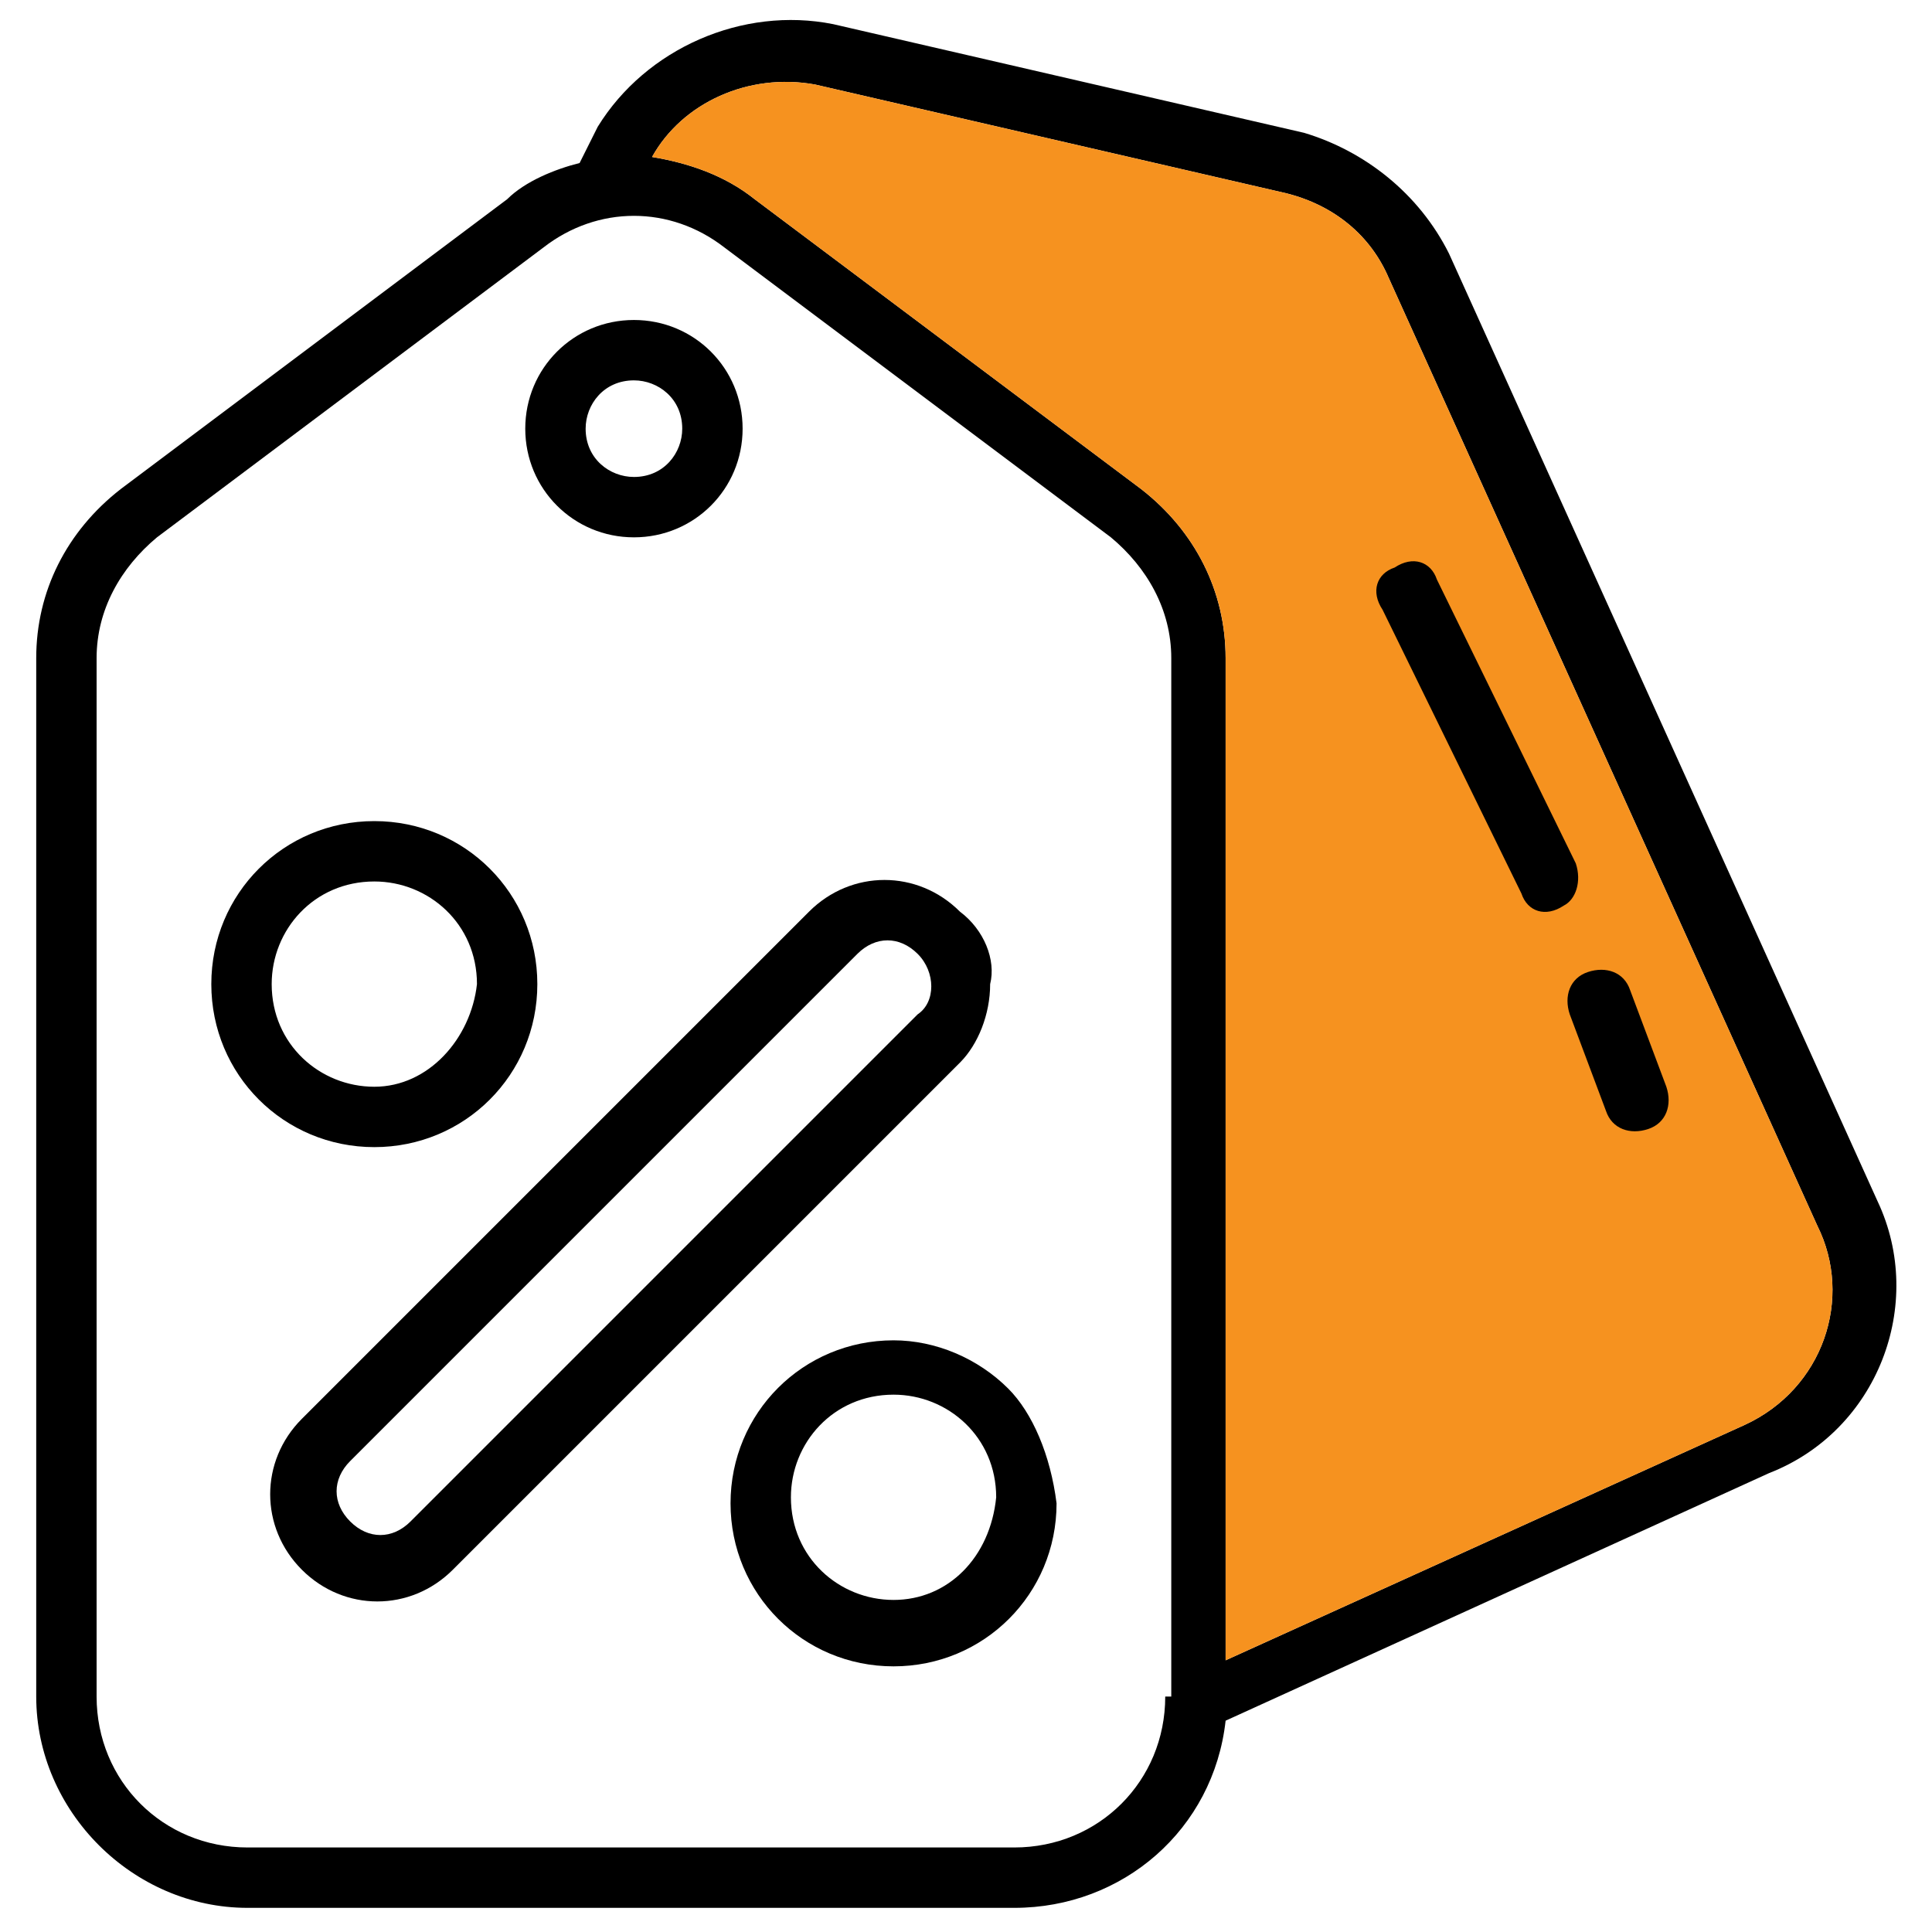<svg width="32" height="32" viewBox="0 0 32 32" fill="none" xmlns="http://www.w3.org/2000/svg">
<g clip-path="url(#clip0_173_7876)">
<path d="M15.9 15.1C15.2 14.4 14.1 14.4 13.4 15.1L5 23.5C4.3 24.2 4.3 25.3 5 26C5.7 26.7 6.8 26.7 7.5 26L15.9 17.6C16.2 17.3 16.4 16.8 16.4 16.3C16.5 15.9 16.3 15.4 15.9 15.1ZM15.2 16.8L6.8 25.2C6.5 25.5 6.1 25.5 5.8 25.2C5.5 24.9 5.5 24.5 5.8 24.2L14.2 15.8C14.5 15.5 14.9 15.5 15.2 15.8C15.5 16.1 15.5 16.6 15.2 16.8Z" fill="black"/>
<path d="M6.2 13.6C4.7 13.6 3.5 14.8 3.5 16.3C3.5 17.8 4.7 19 6.2 19C7.7 19 8.9 17.8 8.9 16.3C8.9 14.8 7.7 13.6 6.2 13.6ZM6.2 18C5.3 18 4.5 17.3 4.5 16.3C4.5 15.4 5.2 14.6 6.2 14.6C7.1 14.6 7.9 15.3 7.9 16.3C7.8 17.2 7.1 18 6.2 18Z" fill="black"/>
<path d="M16.7 23C16.2 22.5 15.5 22.2 14.8 22.2C13.3 22.2 12.1 23.4 12.1 24.9C12.1 26.4 13.3 27.6 14.8 27.6C16.3 27.6 17.5 26.4 17.5 24.9C17.4 24.1 17.1 23.4 16.7 23ZM14.8 26.5C13.9 26.5 13.1 25.8 13.1 24.8C13.1 23.9 13.8 23.1 14.8 23.1C15.7 23.1 16.5 23.8 16.5 24.8C16.4 25.8 15.7 26.5 14.8 26.5Z" fill="black"/>
<path d="M31.1 19.9L24 4.2C23.5 3.2 22.6 2.5 21.6 2.2L13.8 0.4C12.3 0.1 10.7 0.8 9.9 2.1L9.6 2.7C9.2 2.8 8.7 3 8.4 3.3L2 8.1C1.1 8.8 0.6 9.8 0.6 10.9V28.1C0.6 30 2.2 31.6 4.1 31.6H16.8C18.6 31.6 20.1 30.3 20.3 28.5L29.3 24.4C31.1 23.7 31.9 21.6 31.1 19.9ZM19.3 28.1C19.3 29.5 18.2 30.6 16.8 30.6H4.1C2.7 30.6 1.6 29.5 1.6 28.1V10.9C1.6 10.1 2 9.4 2.6 8.9L9 4.1C9.9 3.4 11.1 3.4 12 4.1L18.4 8.9C19 9.4 19.4 10.1 19.4 10.9V28.1H19.3ZM28.9 23.6L20.3 27.5V10.9C20.3 9.8 19.8 8.8 18.9 8.1L12.5 3.3C12 2.9 11.4 2.7 10.8 2.6C11.3 1.7 12.4 1.2 13.5 1.4L21.3 3.2C22.1 3.4 22.7 3.9 23 4.6L30.1 20.3C30.7 21.5 30.2 23 28.9 23.6Z" fill="black"/>
<path d="M28.9 23.6L20.3 27.5V10.9C20.3 9.8 19.8 8.8 18.9 8.1L12.5 3.3C12 2.9 11.4 2.7 10.8 2.6C11.3 1.7 12.4 1.2 13.5 1.4L21.3 3.2C22.1 3.4 22.7 3.9 23 4.6L30.1 20.3C30.7 21.5 30.2 23 28.9 23.6Z" fill="#F6921F"/>
<path d="M10.5 8.9C11.5 8.9 12.3 8.1 12.3 7.1C12.3 6.1 11.5 5.3 10.5 5.3C9.5 5.3 8.7 6.1 8.7 7.1C8.7 8.1 9.5 8.9 10.5 8.9ZM10.5 6.3C10.9 6.3 11.3 6.6 11.3 7.1C11.3 7.5 11 7.9 10.5 7.9C10.1 7.9 9.7 7.6 9.7 7.1C9.7 6.7 10 6.3 10.5 6.3Z" fill="black"/>
<path d="M26.1 14.3L23.8 9.6C23.7 9.3 23.4 9.2 23.1 9.4C22.8 9.5 22.7 9.8 22.9 10.1L25.2 14.8C25.3 15.1 25.6 15.2 25.9 15C26.1 14.9 26.2 14.6 26.1 14.3Z" fill="black"/>
<path d="M27 16.4C26.9 16.1 26.6 16 26.3 16.1C26 16.2 25.9 16.5 26 16.8L26.6 18.4C26.7 18.7 27 18.8 27.3 18.7C27.6 18.6 27.7 18.3 27.6 18L27 16.4Z" fill="black"/>
</g>
<defs>
<clipPath id="clip0_173_7876">
<rect width="32" height="32" fill="white"/>
</clipPath>
</defs>
</svg>
